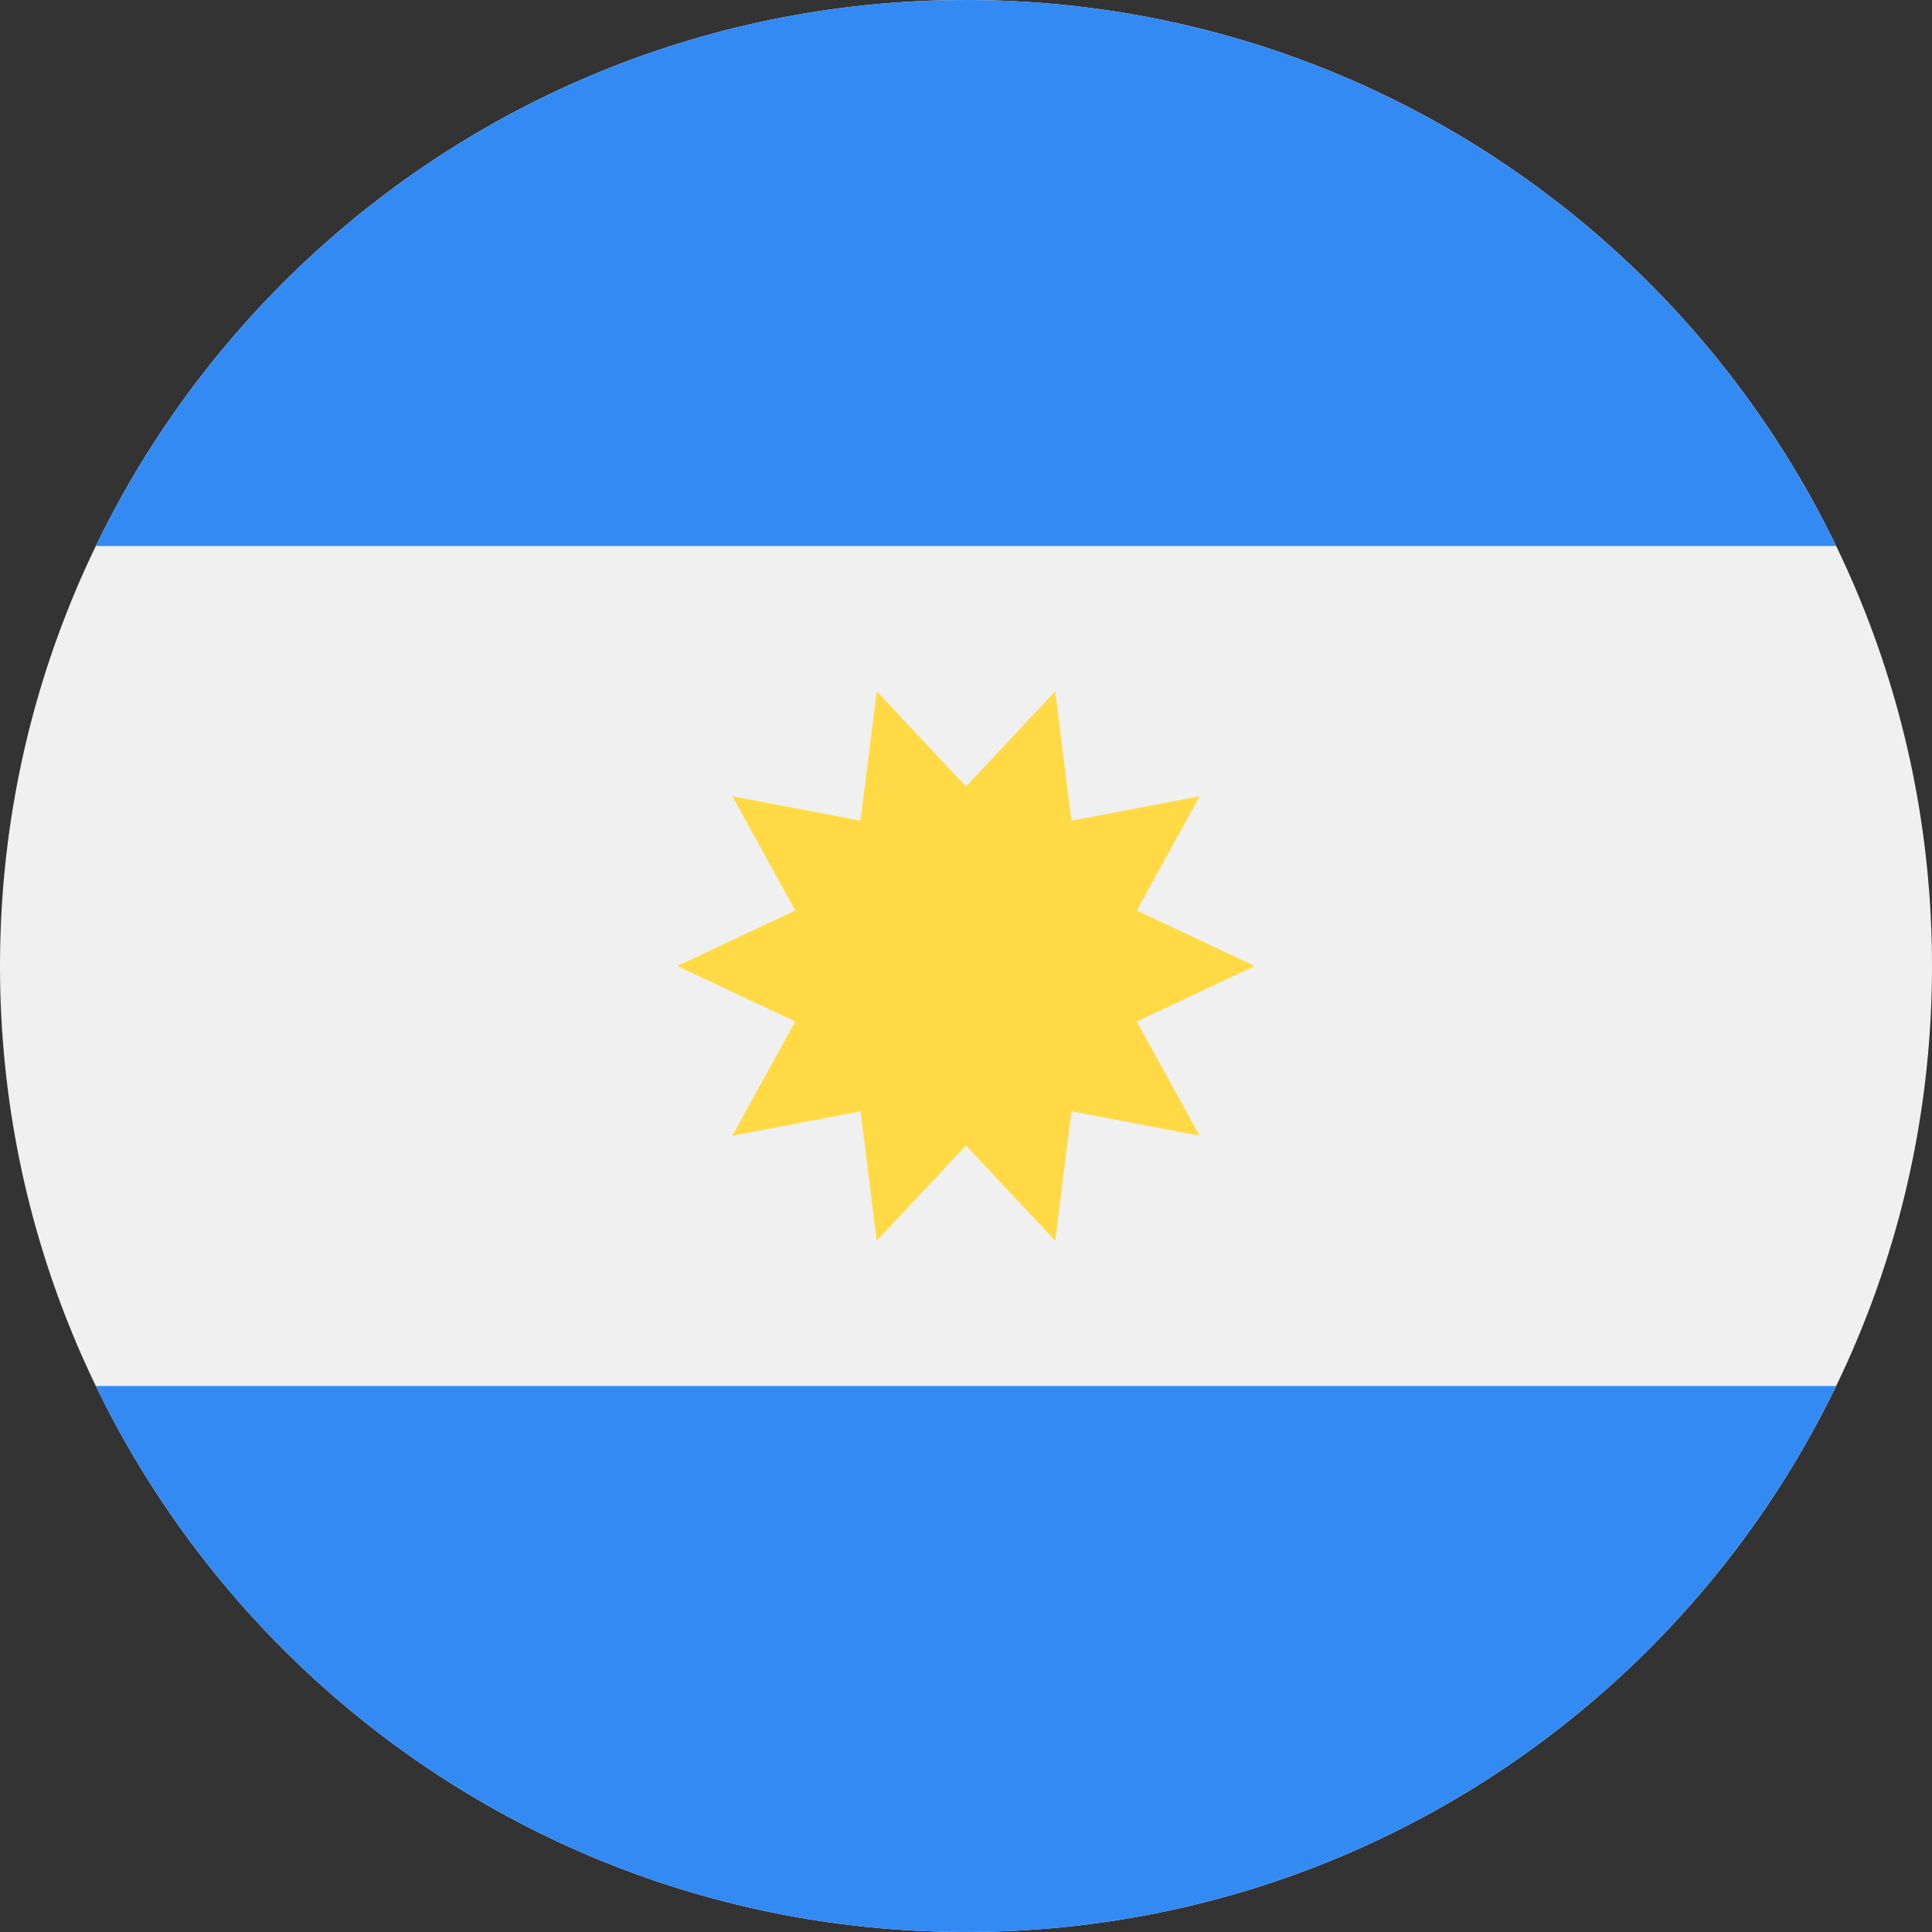 <?xml version="1.0" encoding="UTF-8"?> <svg xmlns="http://www.w3.org/2000/svg" width="33" height="33" viewBox="0 0 33 33" fill="none"><rect x="0" y="0" width="33" height="33" fill="#333333" stroke="none"/><g clip-path="url(#clip0_516_21830)"><path d="M16.5 33C25.613 33 33 25.613 33 16.5C33 7.387 25.613 0 16.5 0C7.387 0 0 7.387 0 16.5C0 25.613 7.387 33 16.5 33Z" fill="#F0F0F0"></path><path d="M16.5 0C9.958 0 4.306 3.807 1.637 9.326H31.363C28.694 3.807 23.041 0 16.5 0Z" fill="#338AF3"></path><path d="M16.5 33C23.041 33 28.694 29.193 31.363 23.674H1.637C4.306 29.193 9.958 33 16.5 33Z" fill="#338AF3"></path><path d="M21.432 16.5L19.416 17.448L20.49 19.399L18.301 18.981L18.024 21.191L16.5 19.566L14.976 21.191L14.699 18.981L12.51 19.399L13.583 17.448L11.568 16.5L13.584 15.552L12.51 13.601L14.698 14.019L14.976 11.809L16.5 13.434L18.024 11.809L18.301 14.019L20.49 13.601L19.417 15.552L21.432 16.5Z" fill="#FFDA44"></path></g><defs><clipPath id="clip0_516_21830"><rect width="33" height="33" fill="white"></rect></clipPath></defs></svg> 